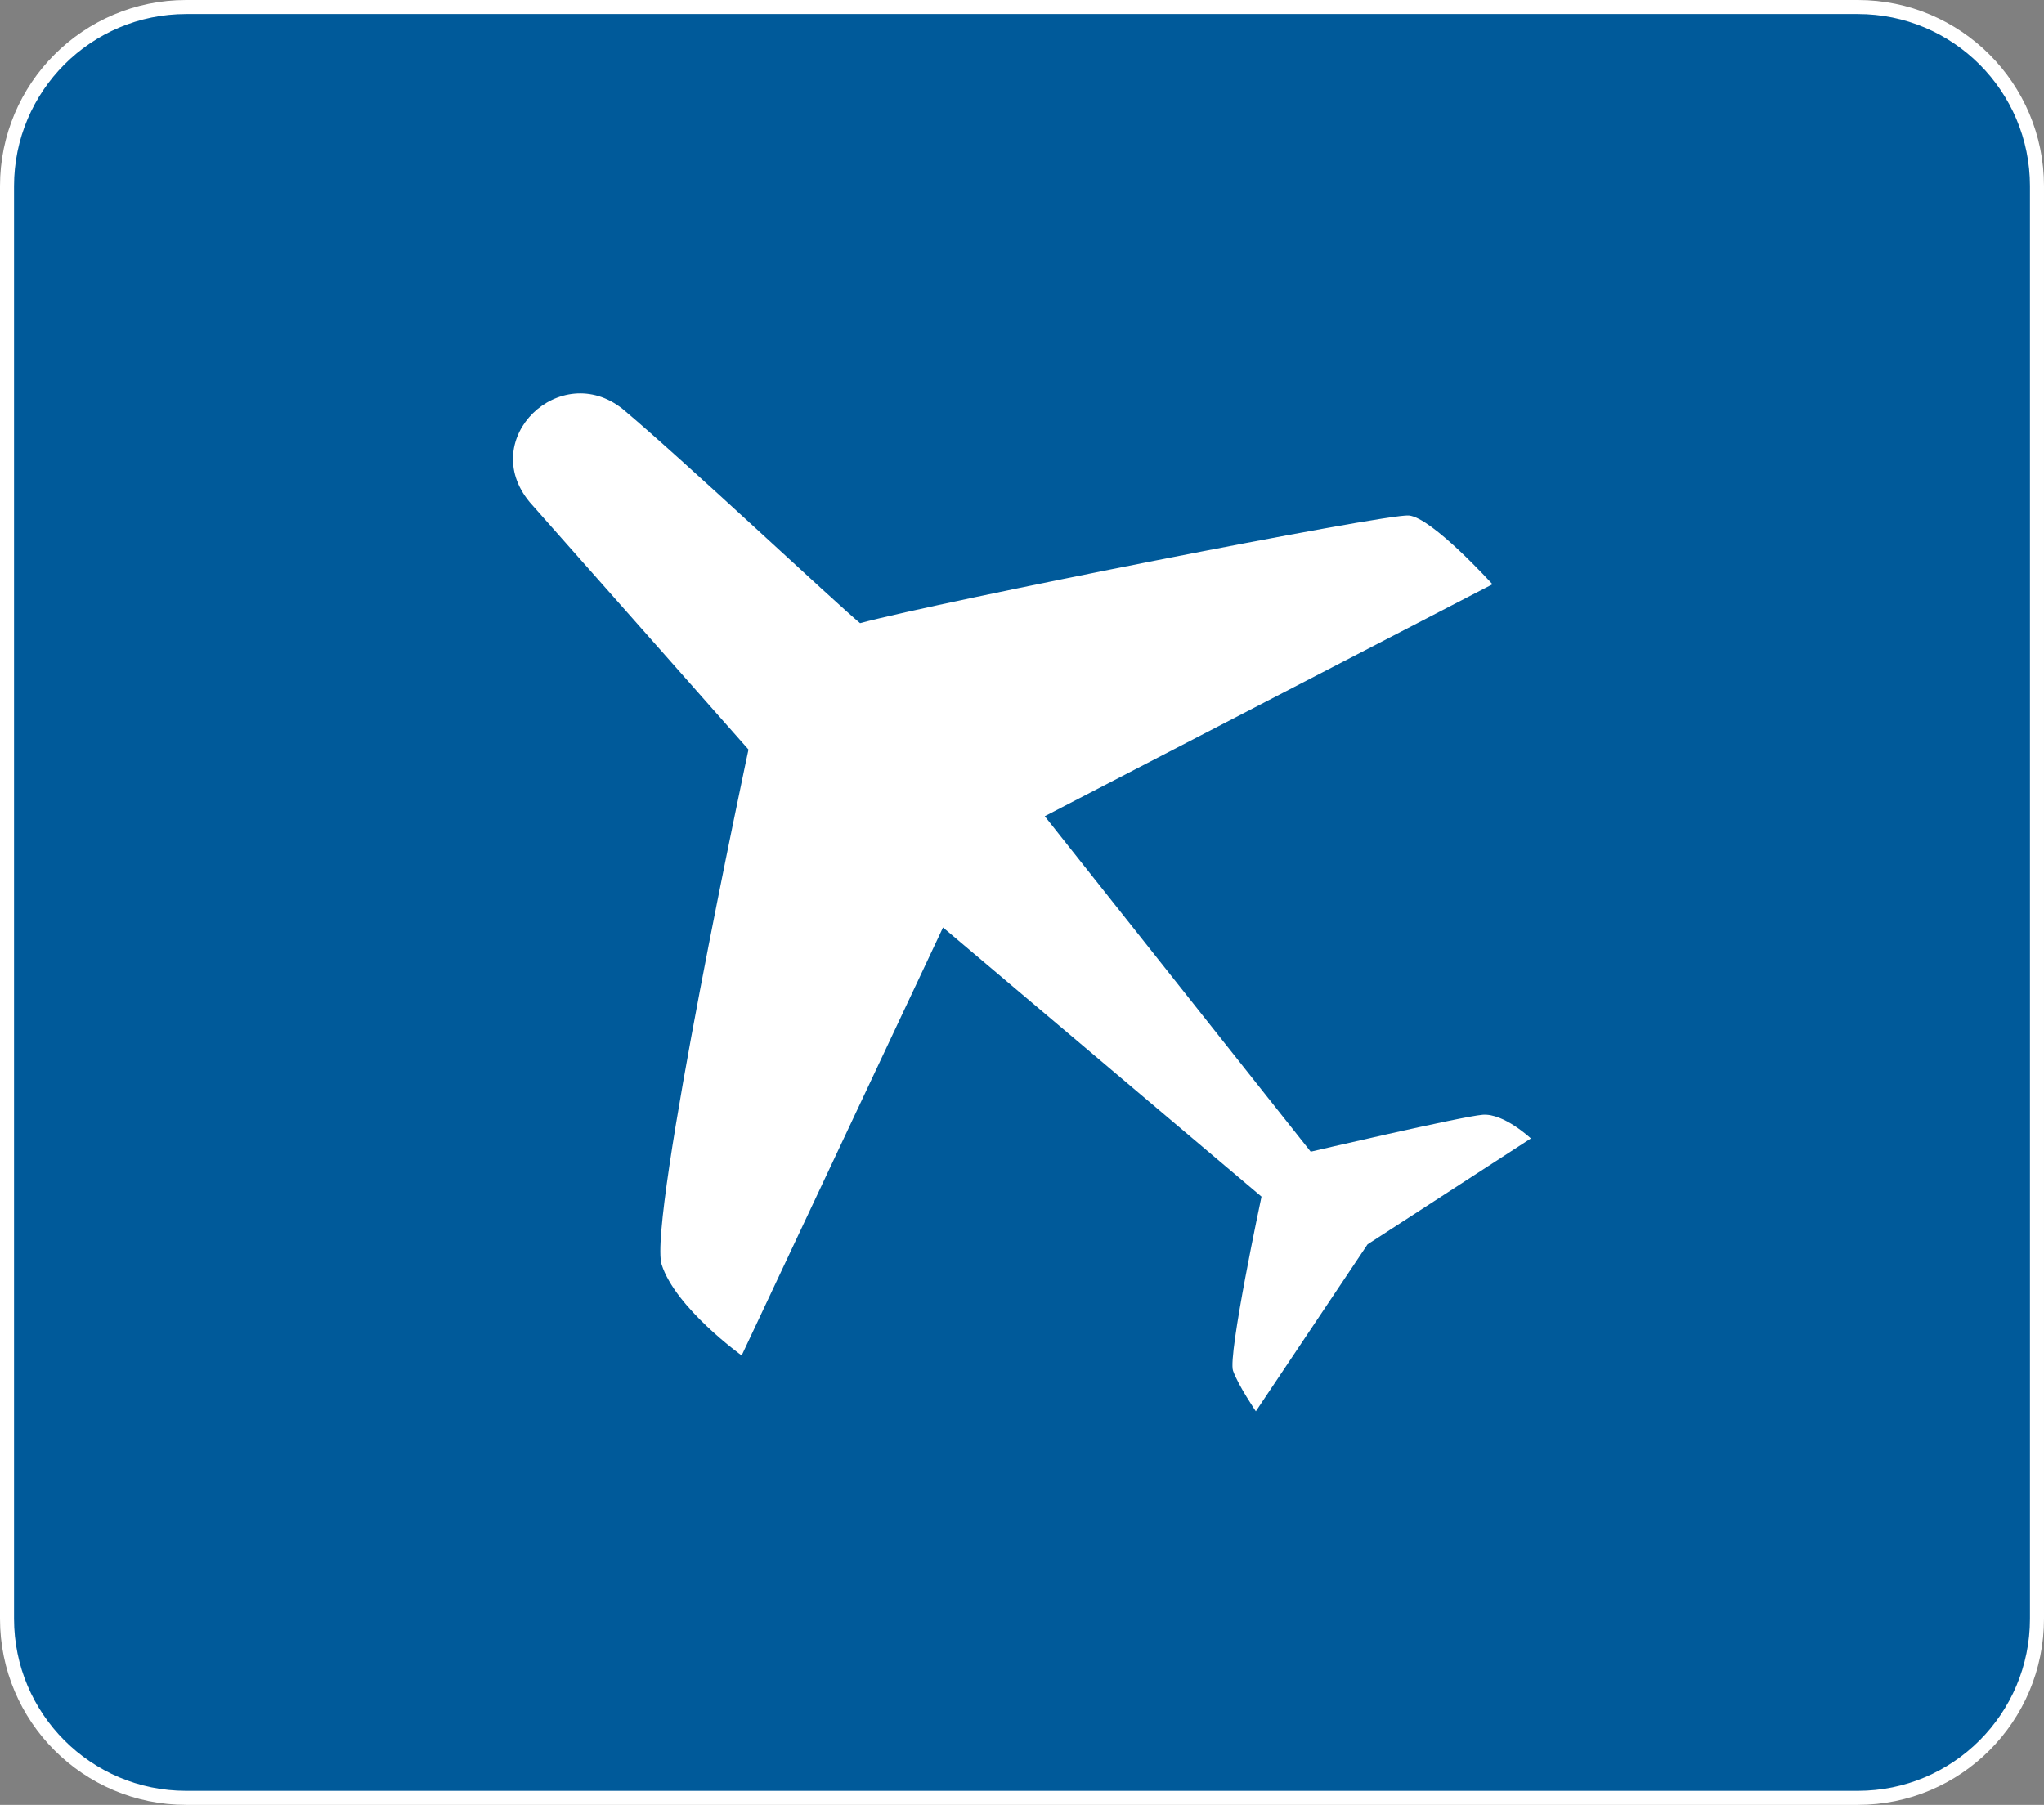 <?xml version="1.0" encoding="UTF-8"?><svg id="Ebene_1" xmlns="http://www.w3.org/2000/svg" viewBox="0 0 209.73 185.22"><rect x="0" y="0" width="209.73" height="185.22" fill="#808080" stroke="none"/><defs><style>.cls-1{fill:#fff;}.cls-2{fill:#005a9a;}.cls-3{fill:none;stroke:#fff;stroke-width:1.44px;}</style></defs><path class="cls-2" d="m19.1.72C8.95.72.72,8.95.72,19.1v147.02c0,10.15,8.23,18.38,18.38,18.38h171.53c10.15,0,18.38-8.23,18.38-18.38V19.1c0-10.15-8.23-18.38-18.38-18.38H19.1Z"/><path class="cls-3" d="m19.1.72C8.95.72.72,8.95.72,19.1v147.02c0,10.15,8.23,18.38,18.38,18.38h171.53c10.15,0,18.38-8.23,18.38-18.38V19.1c0-10.15-8.23-18.38-18.38-18.38H19.1Z"/><path class="cls-1" d="m76.8,76.92s-13.71-15.53-22.46-25.4c-5.39-6.52,3.16-14.64,9.55-9.55,6.13,5.13,21.98,20.03,24.36,21.98,8.19-2.21,53.93-11.26,56.31-11.05,2.39.22,8.58,7.06,8.58,7.06l-45.94,23.8,27.29,34.43s15.49-3.62,17.65-3.79c2.17-.17,4.94,2.43,4.94,2.43l-16.76,10.87-11.46,17.13s-1.78-2.6-2.34-4.16,2.92-17.87,2.92-17.87l-32.68-27.62-20.66,43.92s-6.78-4.87-8.21-9.33c-1.42-4.44,8.91-52.85,8.91-52.85h0Z"/></svg>